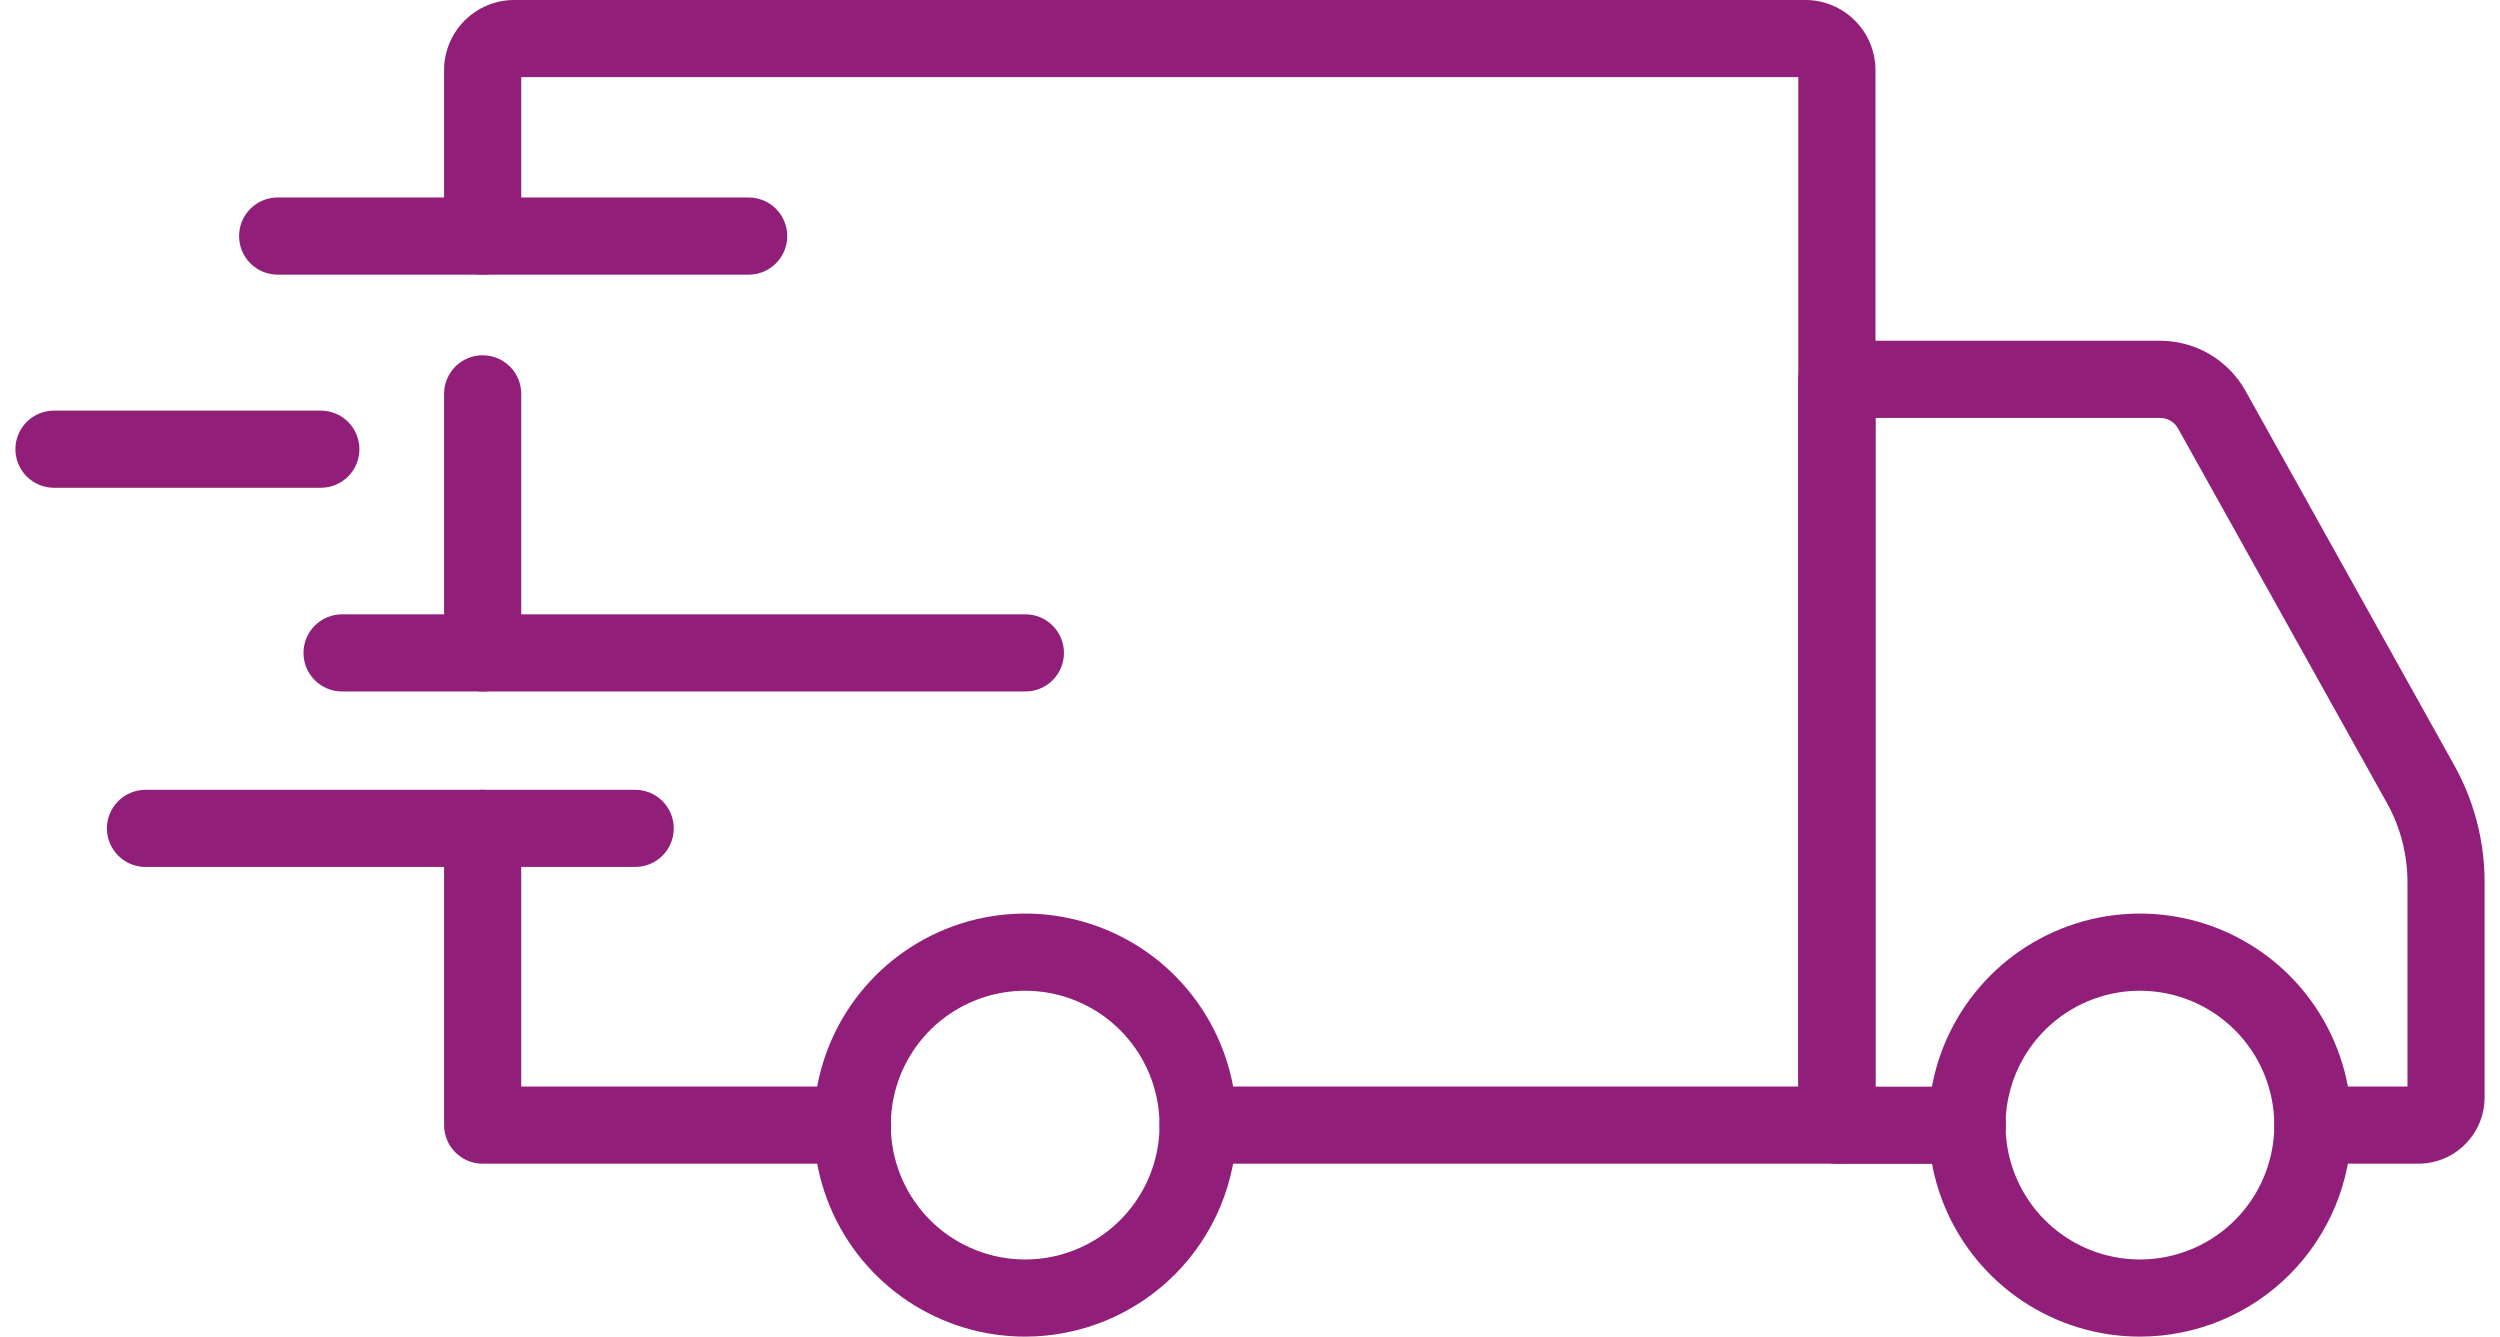 <svg width="101" height="54" viewBox="0 0 101 54" fill="none" xmlns="http://www.w3.org/2000/svg">
<path d="M86.46 54C84.769 54.001 83.116 53.501 81.71 52.563C80.304 51.625 79.207 50.29 78.56 48.729C77.912 47.167 77.742 45.449 78.071 43.791C78.4 42.133 79.213 40.609 80.408 39.413C81.603 38.218 83.126 37.403 84.784 37.073C86.442 36.743 88.16 36.912 89.722 37.558C91.284 38.205 92.619 39.3 93.558 40.706C94.498 42.111 94.999 43.764 94.999 45.454C94.998 47.719 94.098 49.891 92.497 51.494C90.896 53.096 88.725 53.997 86.46 54ZM86.46 40.026C85.386 40.025 84.335 40.342 83.442 40.938C82.548 41.533 81.852 42.381 81.44 43.372C81.028 44.364 80.92 45.456 81.128 46.509C81.337 47.563 81.854 48.531 82.613 49.291C83.371 50.05 84.339 50.568 85.392 50.778C86.445 50.988 87.537 50.881 88.529 50.47C89.522 50.059 90.37 49.364 90.966 48.471C91.563 47.578 91.882 46.528 91.882 45.454C91.881 44.016 91.31 42.636 90.293 41.618C89.277 40.601 87.898 40.028 86.46 40.026ZM41.425 54C39.735 54.002 38.082 53.502 36.675 52.564C35.269 51.626 34.172 50.292 33.524 48.73C32.876 47.169 32.706 45.45 33.034 43.792C33.363 42.134 34.176 40.61 35.371 39.414C36.566 38.218 38.089 37.404 39.747 37.073C41.405 36.743 43.123 36.911 44.685 37.558C46.248 38.205 47.583 39.3 48.522 40.706C49.462 42.111 49.963 43.764 49.963 45.454C49.961 47.719 49.062 49.89 47.461 51.492C45.86 53.094 43.69 53.996 41.425 54ZM41.425 40.026C40.351 40.024 39.301 40.341 38.407 40.937C37.513 41.532 36.816 42.379 36.404 43.371C35.992 44.363 35.883 45.455 36.092 46.508C36.3 47.562 36.817 48.53 37.575 49.29C38.334 50.05 39.302 50.568 40.355 50.778C41.408 50.988 42.5 50.881 43.492 50.47C44.485 50.06 45.333 49.364 45.93 48.471C46.527 47.578 46.846 46.528 46.846 45.454C46.844 44.016 46.273 42.637 45.257 41.62C44.241 40.602 42.863 40.029 41.425 40.026Z" fill="#911E78"/>
<path d="M97.703 47.013H93.44C93.027 47.013 92.631 46.849 92.338 46.556C92.046 46.264 91.882 45.867 91.882 45.454C91.882 45.041 92.046 44.644 92.338 44.352C92.631 44.06 93.027 43.895 93.44 43.895H97.262V35.63C97.261 34.513 96.975 33.414 96.431 32.438L87.993 17.31C87.921 17.181 87.816 17.073 87.689 16.998C87.561 16.924 87.416 16.884 87.268 16.884H75.769V43.902H79.481C79.894 43.902 80.29 44.066 80.583 44.358C80.875 44.651 81.039 45.047 81.039 45.46C81.039 45.874 80.875 46.27 80.583 46.562C80.29 46.855 79.894 47.019 79.481 47.019H74.21C73.797 47.019 73.4 46.855 73.108 46.562C72.816 46.27 72.651 45.874 72.651 45.46V15.325C72.651 14.912 72.816 14.515 73.108 14.223C73.4 13.931 73.797 13.767 74.21 13.767H87.268C87.971 13.766 88.662 13.954 89.268 14.309C89.875 14.665 90.375 15.177 90.718 15.791L99.154 30.921C99.956 32.361 100.377 33.982 100.378 35.63V44.338C100.377 45.047 100.094 45.727 99.593 46.228C99.092 46.73 98.412 47.012 97.703 47.013ZM34.444 47.013H19.499C19.086 47.013 18.689 46.849 18.397 46.556C18.105 46.264 17.941 45.867 17.941 45.454V33.467C17.941 33.053 18.105 32.657 18.397 32.364C18.689 32.072 19.086 31.908 19.499 31.908C19.913 31.908 20.309 32.072 20.602 32.364C20.894 32.657 21.058 33.053 21.058 33.467V43.895H34.444C34.858 43.895 35.254 44.06 35.547 44.352C35.839 44.644 36.003 45.041 36.003 45.454C36.003 45.867 35.839 46.264 35.547 46.556C35.254 46.849 34.858 47.013 34.444 47.013ZM19.499 27.936C19.086 27.936 18.689 27.772 18.397 27.48C18.105 27.187 17.941 26.791 17.941 26.378V15.911C17.941 15.498 18.105 15.101 18.397 14.809C18.689 14.517 19.086 14.353 19.499 14.353C19.913 14.353 20.309 14.517 20.602 14.809C20.894 15.101 21.058 15.498 21.058 15.911V26.384C21.056 26.796 20.892 27.191 20.599 27.482C20.307 27.773 19.912 27.936 19.499 27.936Z" fill="#911E78"/>
<path d="M74.21 47.013H48.404C47.99 47.013 47.594 46.849 47.302 46.556C47.009 46.264 46.845 45.867 46.845 45.454C46.845 45.041 47.009 44.644 47.302 44.352C47.594 44.06 47.99 43.895 48.404 43.895H72.651V3.117H21.058V9.537C21.058 9.951 20.894 10.347 20.601 10.639C20.309 10.932 19.913 11.096 19.499 11.096C19.086 11.096 18.689 10.932 18.397 10.639C18.105 10.347 17.941 9.951 17.941 9.537V2.831C17.942 2.08 18.241 1.36 18.771 0.83C19.303 0.299 20.022 0.001 20.773 0H72.938C73.688 0.001 74.408 0.3 74.938 0.83C75.469 1.361 75.767 2.08 75.769 2.831V45.454C75.769 45.867 75.604 46.264 75.312 46.556C75.02 46.849 74.623 47.013 74.21 47.013ZM25.661 35.025H5.878C5.465 35.025 5.068 34.861 4.776 34.569C4.484 34.276 4.319 33.88 4.319 33.467C4.319 33.053 4.484 32.657 4.776 32.364C5.068 32.072 5.465 31.908 5.878 31.908H25.661C26.075 31.908 26.471 32.072 26.764 32.364C27.056 32.657 27.22 33.053 27.22 33.467C27.22 33.88 27.056 34.276 26.764 34.569C26.471 34.861 26.075 35.025 25.661 35.025Z" fill="#911E78"/>
<path d="M41.425 27.936H13.819C13.406 27.936 13.009 27.772 12.717 27.48C12.425 27.187 12.261 26.791 12.261 26.378C12.261 25.964 12.425 25.568 12.717 25.275C13.009 24.983 13.406 24.819 13.819 24.819H41.425C41.839 24.819 42.235 24.983 42.527 25.275C42.82 25.568 42.984 25.964 42.984 26.378C42.984 26.791 42.82 27.187 42.527 27.48C42.235 27.772 41.839 27.936 41.425 27.936ZM12.961 19.706H2.181C1.768 19.706 1.371 19.542 1.079 19.25C0.787 18.957 0.622 18.561 0.622 18.148C0.622 17.734 0.787 17.338 1.079 17.045C1.371 16.753 1.768 16.589 2.181 16.589H12.961C13.374 16.589 13.771 16.753 14.063 17.045C14.356 17.338 14.52 17.734 14.52 18.148C14.52 18.561 14.356 18.957 14.063 19.25C13.771 19.542 13.374 19.706 12.961 19.706ZM30.246 11.096H11.217C10.804 11.096 10.408 10.932 10.115 10.639C9.823 10.347 9.659 9.951 9.659 9.537C9.659 9.124 9.823 8.727 10.115 8.435C10.408 8.143 10.804 7.978 11.217 7.978H30.246C30.66 7.978 31.056 8.143 31.348 8.435C31.641 8.727 31.805 9.124 31.805 9.537C31.805 9.951 31.641 10.347 31.348 10.639C31.056 10.932 30.66 11.096 30.246 11.096Z" fill="#911E78"/>
</svg>
